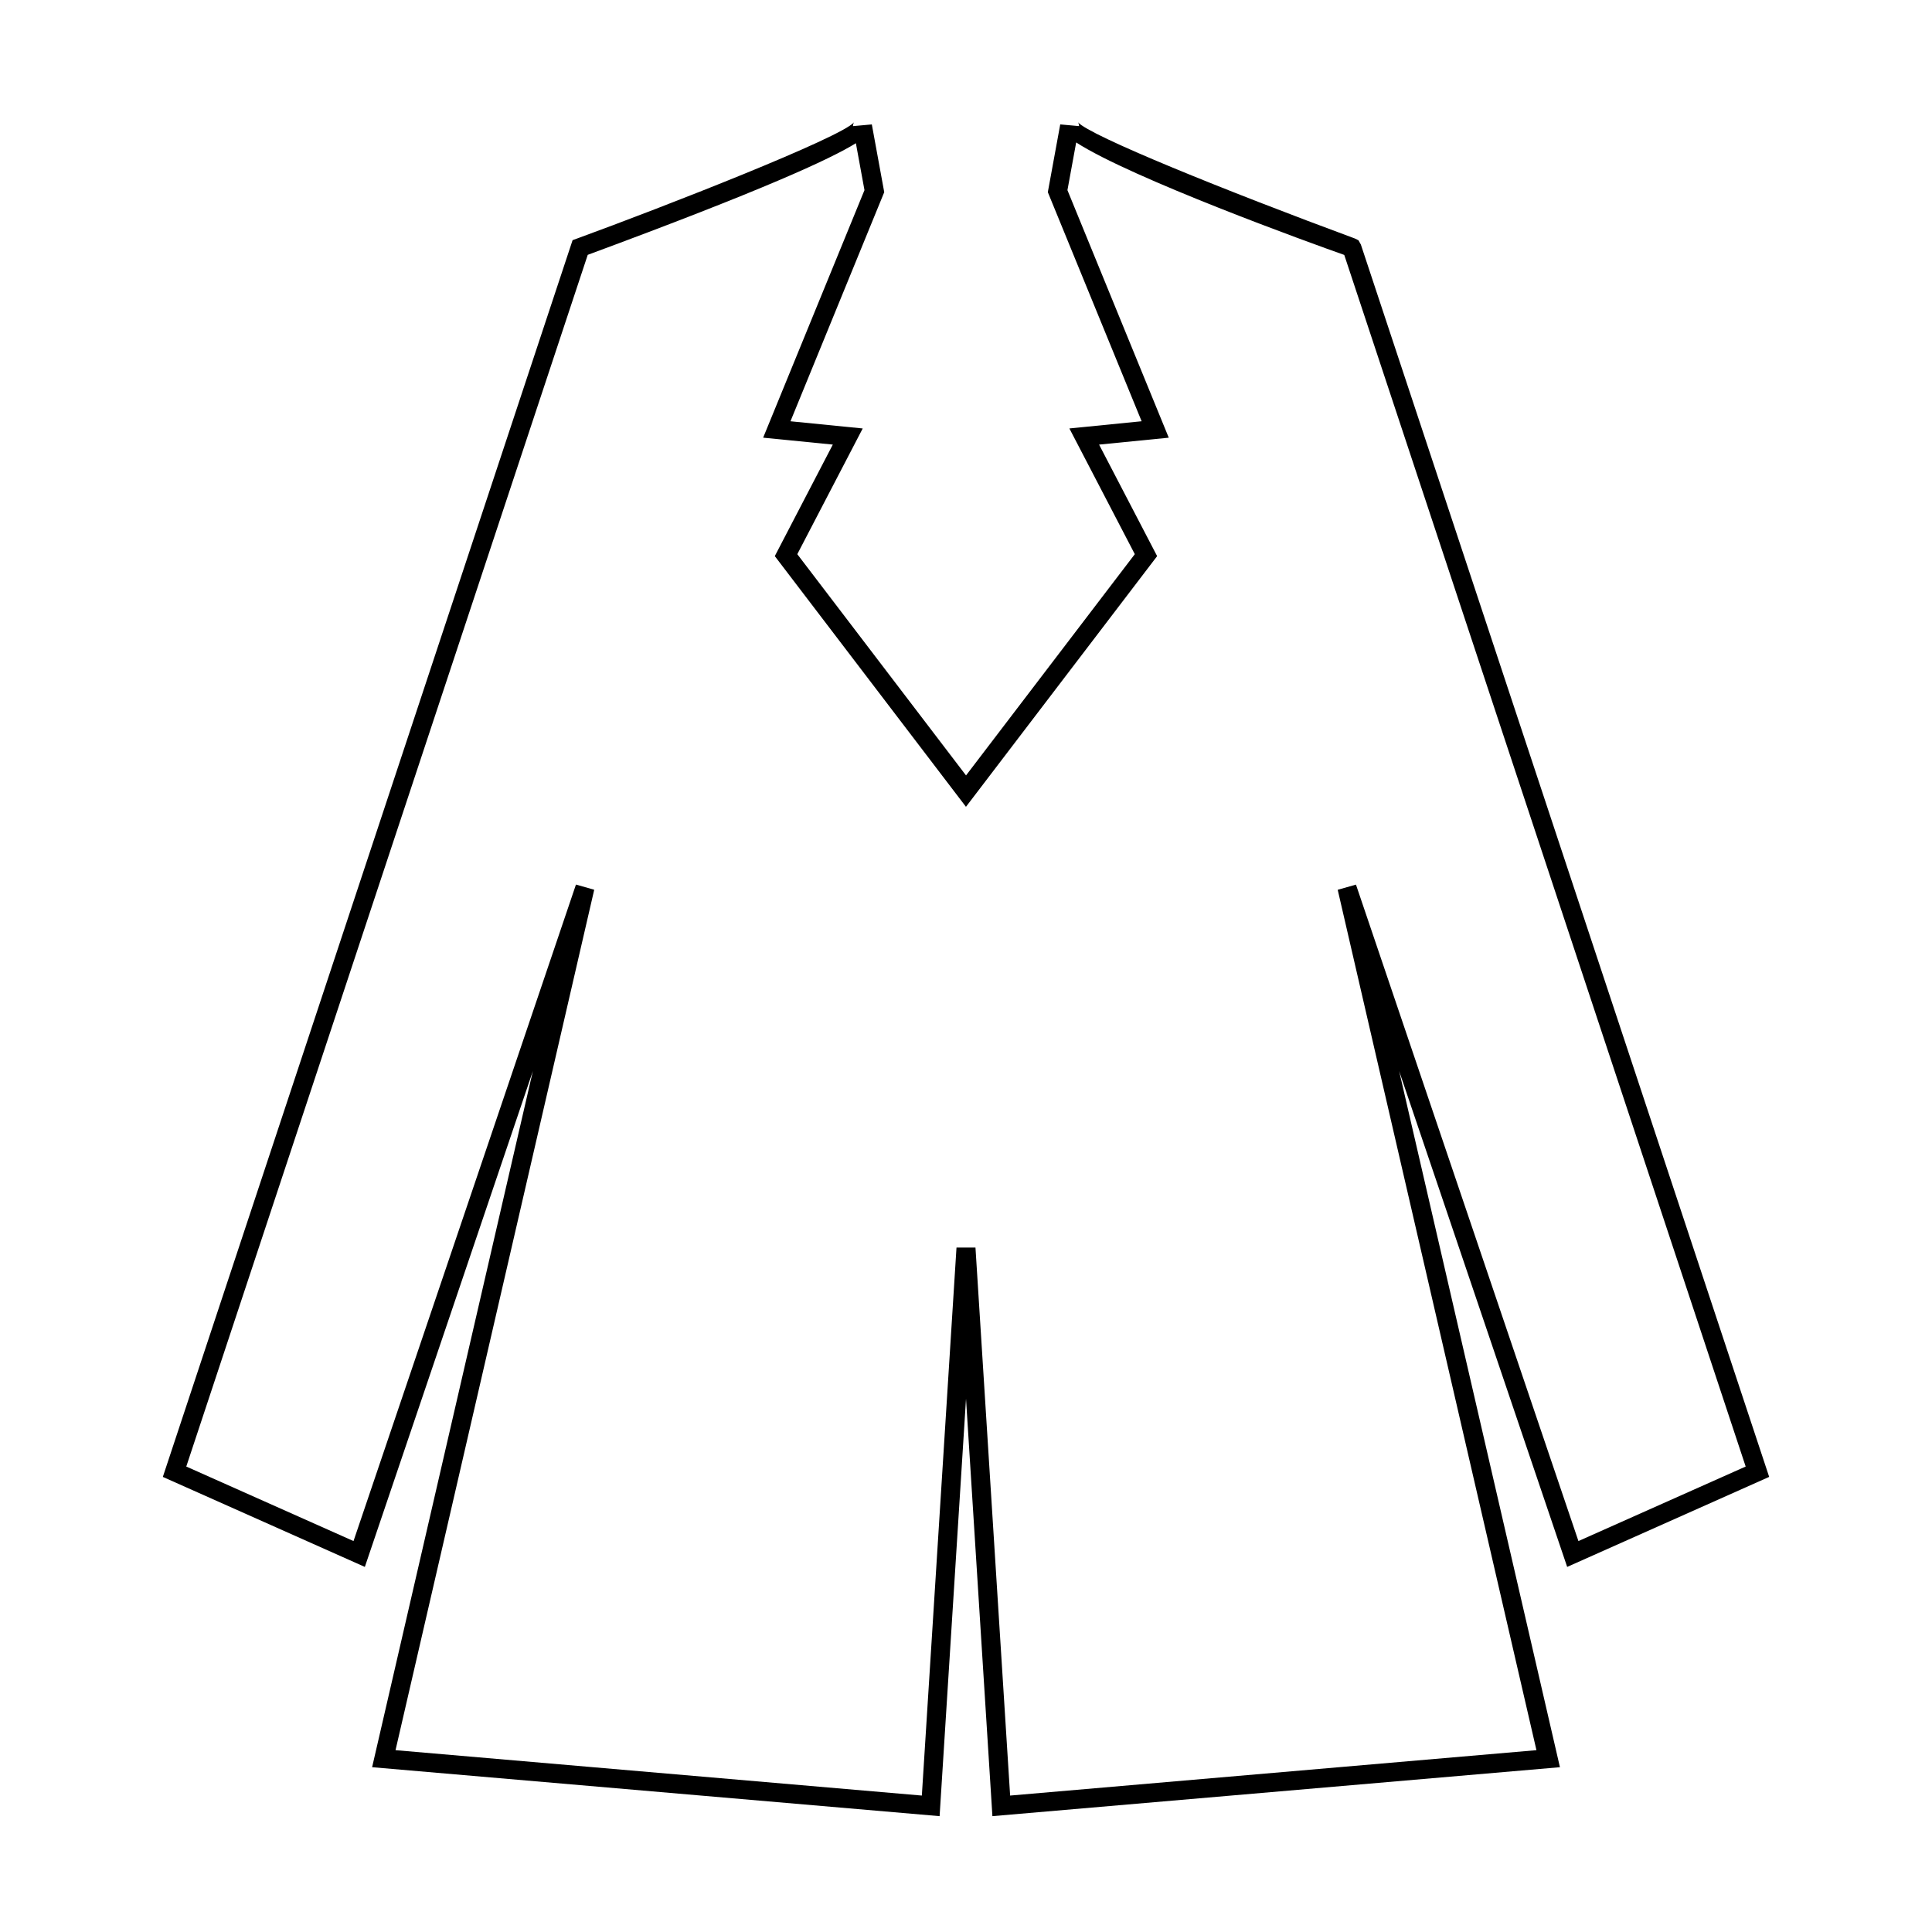 <?xml version="1.0" encoding="UTF-8"?>
<!-- Uploaded to: SVG Repo, www.svgrepo.com, Generator: SVG Repo Mixer Tools -->
<svg fill="#000000" width="800px" height="800px" version="1.1" viewBox="144 144 512 512" xmlns="http://www.w3.org/2000/svg">
 <path d="m612.85 535.39-108.21-326.59-0.637-1.129-0.945-0.465c-34.219-12.652-70.422-27.297-73.398-30.824 0.086 0.102 0.309 0.484 0.309 1.039l-4.996-0.453-3.289 17.957 24.859 60.711-19.145 1.906 17.336 33.316-44.727 58.637-44.715-58.633 17.336-33.316-19.145-1.906 24.848-60.711-3.289-17.957-4.996 0.453c0-0.555 0.223-0.938 0.309-1.039-3.441 4.062-50.309 22.383-73.465 30.84l-1.148 0.418-108.59 327.75 53.535 23.852 44.531-131.42-42.605 184.5 150.39 12.973 7-110.62 6.996 110.62 150.4-12.973-42.613-184.5 44.531 131.42zm-61.676 72.422-139.48 12.031-9.184-145.23h-5.027l-9.184 145.23-139.48-12.031 52.656-228.02-4.84-1.375-58.949 173.98-44.32-19.75 106.39-321.11c46.426-17.164 64.23-25.348 71.062-29.586l2.277 12.438-26.852 65.598 18.461 1.832-15.375 29.555 50.66 66.438 50.664-66.434-15.383-29.555 18.465-1.832-26.852-65.598 2.316-12.645c14.645 9.473 62.25 26.723 71.043 29.809l106.38 321.09-44.32 19.75-58.957-173.97-4.84 1.375z"/>
</svg>